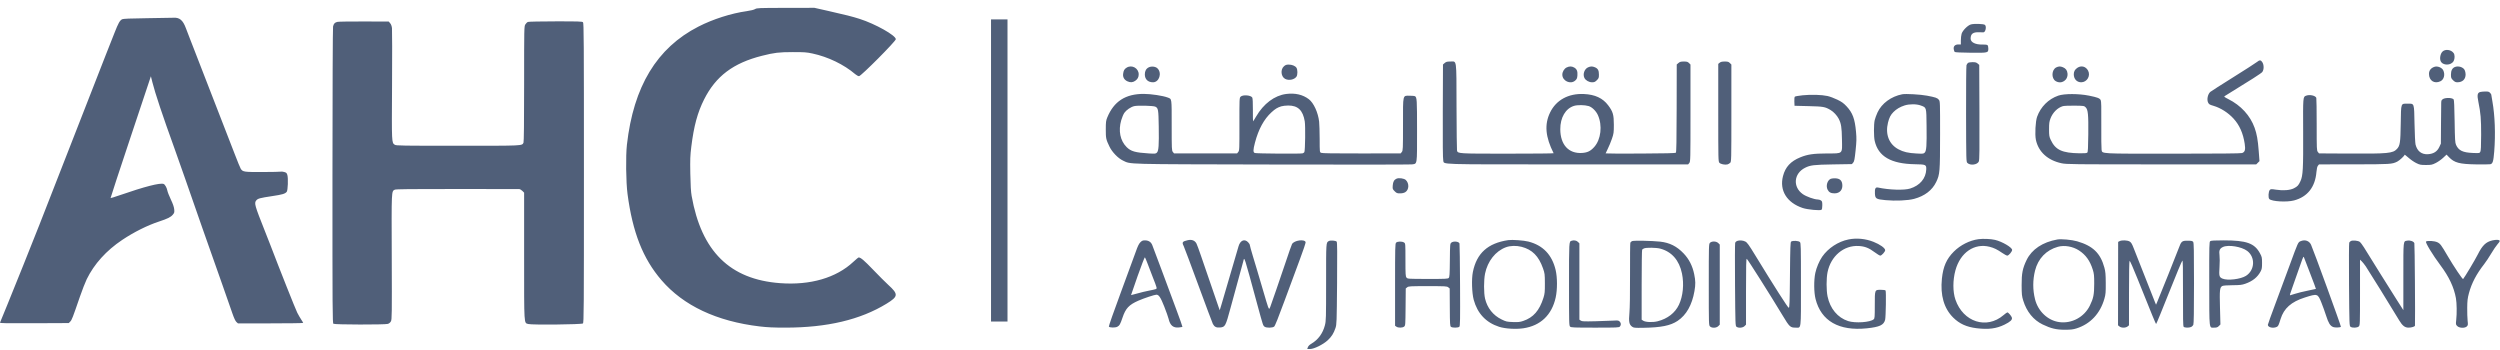 <svg xmlns="http://www.w3.org/2000/svg" width="193" height="27" viewBox="0 0 193 27" fill="none"><path fill-rule="evenodd" clip-rule="evenodd" d="M58.294 0.701C58.207 0.755 57.95 0.818 57.647 0.861C56.448 1.029 55.042 1.478 53.921 2.052C50.709 3.694 48.908 6.668 48.398 11.171C48.3 12.041 48.325 14.064 48.445 14.975C48.838 17.944 49.635 19.966 51.065 21.628C52.758 23.597 55.326 24.806 58.649 25.201C59.232 25.27 59.727 25.293 60.628 25.293C63.853 25.292 66.414 24.686 68.444 23.444C69.353 22.887 69.369 22.715 68.579 21.996C68.365 21.801 67.841 21.277 67.413 20.831C66.718 20.105 66.447 19.875 66.289 19.875C66.262 19.875 66.074 20.03 65.872 20.219C64.555 21.45 62.552 22.033 60.228 21.86C56.346 21.573 54.15 19.406 53.393 15.116C53.338 14.802 53.308 14.29 53.292 13.397C53.273 12.298 53.283 12.015 53.369 11.323C53.567 9.724 53.849 8.684 54.36 7.669C55.262 5.88 56.61 4.865 58.827 4.306C59.786 4.065 60.124 4.024 61.194 4.022C62.085 4.02 62.269 4.033 62.724 4.131C63.926 4.389 65.156 4.983 66.018 5.721C66.121 5.809 66.255 5.881 66.316 5.881C66.472 5.881 69.157 3.183 69.157 3.026C69.157 2.734 67.574 1.845 66.363 1.458C65.813 1.282 65.267 1.143 63.93 0.842L62.873 0.604L60.655 0.608C58.566 0.612 58.429 0.617 58.294 0.701ZM11.39 1.404C10.031 1.422 9.501 1.444 9.426 1.487C9.241 1.593 9.138 1.778 8.843 2.527C8.683 2.933 8.372 3.722 8.151 4.279C7.591 5.698 7.238 6.599 5.712 10.522C4.48 13.691 3.978 14.975 3.051 17.331C2.428 18.915 1.135 22.139 0.576 23.503C0.273 24.242 0.014 24.873 0.001 24.906C-0.019 24.955 0.497 24.964 2.643 24.953L5.309 24.941L5.425 24.823C5.544 24.702 5.606 24.542 6.163 22.922C6.34 22.407 6.58 21.792 6.695 21.555C7.271 20.379 8.204 19.345 9.434 18.522C10.341 17.916 11.376 17.399 12.274 17.103C12.955 16.878 13.178 16.767 13.345 16.569C13.461 16.431 13.472 16.389 13.449 16.154C13.432 15.977 13.349 15.736 13.188 15.399C13.059 15.126 12.938 14.819 12.92 14.715C12.88 14.496 12.739 14.243 12.634 14.202C12.36 14.097 11.178 14.401 9.229 15.076C8.857 15.204 8.544 15.302 8.535 15.293C8.525 15.283 9.222 13.163 10.083 10.582L11.649 5.888L11.762 6.343C11.968 7.175 12.561 8.951 13.463 11.441C13.674 12.024 14.045 13.074 14.287 13.774C15.25 16.552 15.872 18.324 17.172 21.996C17.449 22.78 17.629 23.293 17.938 24.187C18.066 24.558 18.174 24.788 18.251 24.858L18.369 24.964H20.887C22.272 24.964 23.405 24.948 23.405 24.929C23.405 24.909 23.34 24.798 23.261 24.681C23.182 24.565 23.041 24.321 22.948 24.14C22.814 23.877 21.591 20.799 20.861 18.886C20.786 18.692 20.595 18.204 20.435 17.802C19.669 15.874 19.615 15.686 19.775 15.483C19.9 15.324 20.042 15.285 21.029 15.137C21.806 15.021 22.008 14.961 22.136 14.807C22.224 14.7 22.259 13.76 22.184 13.509C22.137 13.354 22.103 13.322 21.938 13.277C21.832 13.249 21.716 13.237 21.679 13.251C21.642 13.265 21.009 13.278 20.273 13.28C18.828 13.284 18.745 13.272 18.586 13.029C18.545 12.967 18.338 12.463 18.126 11.908C17.815 11.094 16.252 7.068 15.338 4.727C15.236 4.468 15.092 4.097 15.018 3.902C14.943 3.708 14.795 3.326 14.688 3.054C14.581 2.782 14.429 2.385 14.349 2.172C14.121 1.557 13.859 1.338 13.392 1.37C13.315 1.375 12.413 1.39 11.39 1.404ZM76.507 13.161V24.823H77.143H77.779V13.161V1.499H77.143H76.507V13.161ZM26.05 1.688C25.844 1.736 25.763 1.822 25.712 2.046C25.688 2.151 25.668 7.109 25.666 13.584C25.663 24.039 25.669 24.944 25.74 24.995C25.839 25.068 29.71 25.075 29.943 25.004C30.039 24.974 30.128 24.9 30.179 24.807C30.255 24.668 30.259 24.342 30.243 19.852C30.223 14.633 30.217 14.782 30.475 14.644C30.555 14.601 31.724 14.588 35.274 14.591C37.855 14.593 40.016 14.595 40.077 14.596C40.137 14.597 40.248 14.66 40.324 14.736L40.462 14.874V19.759C40.462 25.225 40.443 24.913 40.785 25.014C41.058 25.093 44.901 25.054 45.001 24.97C45.073 24.91 45.079 24.038 45.079 13.347C45.079 3.101 45.071 1.781 45.008 1.718C44.947 1.656 44.656 1.647 42.901 1.649C41.781 1.65 40.817 1.669 40.758 1.692C40.699 1.714 40.608 1.802 40.556 1.887C40.464 2.038 40.462 2.127 40.462 6.485C40.462 9.443 40.446 10.959 40.413 11.02C40.285 11.26 40.447 11.253 35.339 11.253C31.023 11.253 30.578 11.246 30.478 11.176C30.234 11.005 30.239 11.112 30.266 6.605C30.28 4.302 30.277 2.306 30.261 2.169C30.241 2.01 30.19 1.874 30.12 1.792L30.01 1.664L28.109 1.658C27.064 1.654 26.137 1.668 26.05 1.688ZM152.157 1.885C151.907 1.955 151.512 2.353 151.435 2.612C151.404 2.719 151.378 2.947 151.378 3.119V3.431H151.19C150.928 3.431 150.792 3.569 150.829 3.797C150.844 3.89 150.878 3.986 150.904 4.012C150.932 4.041 151.424 4.064 152.142 4.071C153.499 4.083 153.498 4.084 153.498 3.736C153.498 3.624 153.47 3.513 153.433 3.483C153.396 3.452 153.239 3.433 153.068 3.438C152.511 3.456 152.132 3.271 152.132 2.982C152.132 2.613 152.319 2.471 152.778 2.491C152.928 2.498 153.084 2.5 153.126 2.496C153.29 2.48 153.374 2.035 153.235 1.92C153.138 1.839 152.407 1.816 152.157 1.885ZM188.558 3.986C188.398 4.146 188.329 4.5 188.416 4.711C188.569 5.079 189.233 5.076 189.425 4.705C189.518 4.526 189.517 4.234 189.423 4.101C189.233 3.829 188.775 3.768 188.558 3.986ZM174.228 4.792C174.137 4.867 173.312 5.398 172.394 5.971C171.476 6.545 170.684 7.051 170.633 7.096C170.437 7.271 170.351 7.7 170.468 7.922C170.539 8.057 170.578 8.08 170.883 8.17C171.437 8.333 172.009 8.697 172.428 9.154C172.89 9.658 173.167 10.283 173.292 11.101C173.362 11.56 173.312 11.737 173.088 11.815C172.99 11.849 171.307 11.865 167.767 11.865C161.996 11.865 162.303 11.883 162.241 11.555C162.223 11.457 162.213 10.58 162.22 9.607C162.23 8.248 162.219 7.811 162.173 7.727C162.094 7.581 161.921 7.515 161.273 7.384C160.485 7.224 159.363 7.223 158.904 7.381C158.139 7.646 157.54 8.243 157.263 9.018C157.139 9.365 157.085 10.38 157.169 10.785C157.363 11.719 158.077 12.374 159.152 12.604C159.53 12.685 159.977 12.69 166.867 12.69H174.181L174.307 12.564L174.432 12.439L174.374 11.669C174.307 10.793 174.229 10.35 174.057 9.869C173.717 8.92 172.999 8.138 172.017 7.645C171.75 7.512 171.681 7.458 171.734 7.426C173.787 6.163 174.557 5.671 174.642 5.565C174.782 5.392 174.788 5.027 174.655 4.809C174.54 4.621 174.441 4.617 174.228 4.792ZM111.53 4.864L111.398 4.978L111.384 8.598C111.374 11.008 111.386 12.275 111.419 12.387C111.514 12.714 110.747 12.69 121.022 12.69H130.324L130.415 12.579C130.502 12.471 130.505 12.34 130.505 8.725V4.982L130.389 4.866C130.292 4.769 130.228 4.75 129.991 4.75C129.761 4.75 129.685 4.771 129.577 4.864L129.444 4.978L129.438 8.355C129.434 10.862 129.418 11.746 129.377 11.787C129.337 11.827 128.609 11.845 126.639 11.855C125.163 11.862 123.955 11.856 123.955 11.842C123.955 11.828 124.03 11.667 124.122 11.485C124.213 11.304 124.356 10.96 124.438 10.721C124.578 10.314 124.588 10.245 124.589 9.627C124.589 8.855 124.52 8.618 124.15 8.128C123.733 7.574 123.136 7.297 122.276 7.258C121.083 7.203 120.132 7.723 119.667 8.685C119.219 9.609 119.303 10.569 119.94 11.829C119.95 11.848 118.353 11.864 116.392 11.863C112.545 11.863 112.542 11.863 112.481 11.621C112.466 11.561 112.45 10.035 112.444 8.23C112.433 4.431 112.478 4.75 111.959 4.75C111.714 4.75 111.64 4.77 111.53 4.864ZM132.76 4.841L132.649 4.931V8.699C132.649 12.311 132.652 12.472 132.736 12.565C132.833 12.672 133.167 12.741 133.356 12.694C133.422 12.677 133.517 12.622 133.568 12.571C133.66 12.48 133.662 12.399 133.662 8.73V4.982L133.546 4.866C133.449 4.769 133.385 4.75 133.151 4.75C132.945 4.75 132.841 4.774 132.76 4.841ZM151.931 4.856C151.888 4.889 151.835 4.968 151.813 5.033C151.791 5.098 151.777 6.801 151.781 8.818C151.789 12.412 151.791 12.488 151.883 12.579C152.103 12.799 152.659 12.725 152.767 12.461C152.815 12.344 152.824 11.557 152.812 8.661L152.797 5.01L152.674 4.904C152.577 4.82 152.493 4.798 152.28 4.798C152.131 4.798 151.974 4.824 151.931 4.856ZM99.119 5.118C98.835 5.371 98.891 5.924 99.217 6.092C99.498 6.238 99.922 6.153 100.087 5.918C100.185 5.778 100.183 5.369 100.084 5.227C99.982 5.082 99.742 4.986 99.48 4.986C99.313 4.986 99.235 5.015 99.119 5.118ZM86.982 5.219C86.8 5.33 86.738 5.438 86.705 5.703C86.673 5.955 86.79 6.161 87.028 6.274C87.255 6.381 87.442 6.372 87.631 6.245C87.823 6.115 87.908 5.961 87.908 5.74C87.908 5.267 87.386 4.973 86.982 5.219ZM88.673 5.204C88.481 5.301 88.381 5.486 88.381 5.74C88.381 6.121 88.62 6.352 89.012 6.352C89.497 6.352 89.725 5.624 89.35 5.272C89.198 5.129 88.882 5.097 88.673 5.204ZM120.94 5.21C120.755 5.302 120.61 5.547 120.611 5.763C120.613 6.252 121.245 6.541 121.606 6.219C121.731 6.107 121.758 6.044 121.776 5.83C121.801 5.508 121.737 5.341 121.542 5.222C121.351 5.106 121.156 5.102 120.94 5.21ZM122.601 5.197C122.315 5.322 122.174 5.734 122.319 6.021C122.414 6.209 122.669 6.352 122.907 6.352C123.082 6.352 123.142 6.326 123.277 6.192C123.423 6.046 123.437 6.007 123.437 5.755C123.437 5.433 123.358 5.29 123.126 5.193C122.93 5.111 122.797 5.112 122.601 5.197ZM158.744 5.203C158.378 5.384 158.348 6.049 158.696 6.26C159.145 6.534 159.671 6.189 159.611 5.661C159.584 5.425 159.479 5.284 159.26 5.192C159.064 5.109 158.929 5.112 158.744 5.203ZM160.373 5.235C160.184 5.362 160.097 5.518 160.096 5.73C160.094 6.097 160.33 6.353 160.67 6.352C161.115 6.35 161.409 5.858 161.203 5.459C161.032 5.128 160.675 5.032 160.373 5.235ZM187.942 5.158C187.667 5.249 187.517 5.441 187.518 5.703C187.519 6.227 187.934 6.495 188.4 6.274C188.674 6.144 188.776 5.758 188.621 5.433C188.519 5.217 188.179 5.08 187.942 5.158ZM189.515 5.174C189.316 5.254 189.214 5.449 189.214 5.751C189.214 6.008 189.228 6.046 189.374 6.192C189.498 6.316 189.574 6.352 189.705 6.352C190.106 6.352 190.345 6.124 190.345 5.74C190.345 5.634 190.312 5.483 190.271 5.404C190.154 5.179 189.783 5.065 189.515 5.174ZM191.476 7.101C191.256 7.162 191.223 7.331 191.328 7.849C191.51 8.746 191.546 9.175 191.544 10.405C191.542 11.296 191.525 11.635 191.48 11.718C191.42 11.827 191.408 11.829 190.894 11.808C190.126 11.777 189.801 11.619 189.606 11.181C189.532 11.017 189.519 10.79 189.497 9.358C189.481 8.238 189.456 7.707 189.42 7.67C189.261 7.512 188.658 7.533 188.53 7.701C188.449 7.808 188.458 7.609 188.446 9.509L188.436 11.088L188.312 11.354C188.149 11.7 187.871 11.877 187.445 11.904C186.948 11.936 186.608 11.673 186.48 11.159C186.451 11.042 186.416 10.323 186.401 9.562C186.369 7.928 186.394 8.002 185.879 8.002C185.332 8.002 185.364 7.912 185.338 9.52C185.314 11.019 185.281 11.246 185.044 11.5C184.727 11.839 184.365 11.873 181.282 11.855L179.028 11.842L178.938 11.73C178.852 11.625 178.848 11.518 178.848 9.626C178.848 8.529 178.835 7.598 178.819 7.556C178.75 7.376 178.307 7.281 178.029 7.387C177.789 7.478 177.79 7.461 177.803 10.193C177.817 13.017 177.788 13.564 177.598 13.979C177.445 14.312 177.372 14.392 177.084 14.538C176.786 14.689 176.258 14.73 175.709 14.644C175.35 14.588 175.302 14.59 175.233 14.659C175.12 14.772 175.091 15.264 175.191 15.364C175.384 15.557 176.538 15.623 177.101 15.473C178.14 15.196 178.733 14.442 178.83 13.273C178.852 13.02 178.889 12.861 178.945 12.792L179.028 12.69L181.73 12.687C184.551 12.684 184.665 12.677 185.07 12.475C185.247 12.386 185.633 12.027 185.633 11.95C185.633 11.925 185.765 12.024 185.927 12.169C186.089 12.315 186.359 12.502 186.527 12.585C186.807 12.724 186.87 12.737 187.282 12.737C187.694 12.737 187.758 12.724 188.037 12.585C188.205 12.502 188.462 12.322 188.608 12.185L188.874 11.936L189.061 12.132C189.474 12.564 189.871 12.671 191.146 12.69C191.677 12.698 192.172 12.693 192.247 12.679C192.439 12.641 192.492 12.471 192.554 11.699C192.66 10.365 192.608 8.926 192.415 7.84C192.365 7.557 192.324 7.312 192.324 7.295C192.324 7.279 192.28 7.219 192.228 7.162C192.149 7.078 192.082 7.06 191.862 7.064C191.714 7.066 191.54 7.083 191.476 7.101ZM99.297 7.254C98.395 7.369 97.548 8.004 96.971 8.997C96.852 9.201 96.747 9.368 96.737 9.368C96.726 9.368 96.72 8.977 96.723 8.5C96.726 7.947 96.709 7.596 96.676 7.534C96.574 7.344 95.945 7.295 95.775 7.465C95.683 7.558 95.681 7.617 95.683 9.589C95.686 11.524 95.682 11.623 95.595 11.729L95.504 11.842L93.069 11.842L90.634 11.841L90.544 11.73C90.459 11.625 90.454 11.518 90.454 9.676C90.454 7.527 90.472 7.655 90.148 7.529C89.788 7.391 88.865 7.25 88.306 7.249C86.887 7.246 85.994 7.822 85.48 9.071C85.381 9.313 85.368 9.419 85.367 9.986C85.365 10.678 85.384 10.766 85.654 11.323C85.857 11.744 86.32 12.222 86.691 12.395C87.331 12.693 86.6 12.674 98.217 12.7C104.029 12.713 108.881 12.71 108.999 12.692C109.422 12.628 109.396 12.803 109.396 10.072C109.396 7.671 109.387 7.526 109.235 7.425C109.207 7.406 109.031 7.39 108.844 7.39C108.274 7.389 108.312 7.229 108.312 9.607C108.312 11.518 108.307 11.625 108.222 11.73L108.132 11.842L105.113 11.846C102.952 11.85 102.063 11.836 101.987 11.798C101.881 11.745 101.88 11.735 101.878 10.733C101.876 10.177 101.858 9.573 101.837 9.392C101.758 8.69 101.416 7.944 101.044 7.66C100.575 7.303 99.987 7.167 99.297 7.254ZM146.855 7.277C145.999 7.443 145.268 7.98 144.945 8.679C144.855 8.872 144.756 9.144 144.725 9.282C144.651 9.608 144.651 10.545 144.726 10.873C145 12.078 145.987 12.65 147.842 12.679C148.676 12.692 148.722 12.713 148.706 13.084C148.677 13.777 148.217 14.321 147.461 14.556C147.002 14.699 145.831 14.663 144.986 14.479C144.788 14.436 144.725 14.554 144.744 14.936C144.763 15.338 144.832 15.382 145.559 15.451C146.33 15.525 147.292 15.482 147.773 15.352C148.587 15.132 149.167 14.688 149.474 14.05C149.757 13.461 149.772 13.278 149.774 10.399C149.776 7.889 149.774 7.823 149.681 7.705C149.566 7.559 149.434 7.513 148.763 7.386C148.266 7.291 147.118 7.226 146.855 7.277ZM139.165 7.356C138.862 7.387 138.59 7.436 138.562 7.464C138.531 7.495 138.516 7.649 138.524 7.841L138.538 8.166L139.622 8.193C140.773 8.222 140.889 8.242 141.321 8.495C141.553 8.631 141.821 8.919 141.948 9.167C142.138 9.539 142.184 9.831 142.199 10.745C142.218 11.928 142.31 11.84 141.046 11.847C139.984 11.852 139.551 11.915 138.982 12.146C138.237 12.45 137.829 12.892 137.647 13.595C137.359 14.704 137.944 15.649 139.17 16.058C139.541 16.182 140.522 16.274 140.618 16.194C140.66 16.16 140.682 16.037 140.682 15.844C140.682 15.589 140.667 15.535 140.577 15.473C140.52 15.432 140.404 15.399 140.321 15.399C140.065 15.399 139.443 15.175 139.177 14.988C138.388 14.432 138.477 13.391 139.351 12.953C139.759 12.749 140.023 12.717 141.53 12.692L142.967 12.668L143.066 12.555C143.149 12.46 143.178 12.312 143.252 11.612C143.326 10.901 143.331 10.694 143.285 10.181C143.196 9.176 143.023 8.708 142.554 8.207C142.327 7.964 142.179 7.858 141.836 7.692C141.599 7.576 141.258 7.45 141.079 7.411C140.624 7.313 139.816 7.29 139.165 7.356ZM147.034 8.14C146.687 8.25 146.397 8.422 146.176 8.647C145.954 8.872 145.851 9.072 145.753 9.465C145.53 10.367 145.831 11.137 146.561 11.526C146.945 11.731 147.304 11.815 147.943 11.849C148.453 11.877 148.497 11.873 148.587 11.782C148.722 11.647 148.75 11.252 148.731 9.714C148.714 8.251 148.731 8.311 148.284 8.144C147.957 8.022 147.408 8.02 147.034 8.14ZM121.514 8.174C120.862 8.374 120.449 9.077 120.454 9.981C120.461 11.179 121.103 11.875 122.137 11.808C122.553 11.78 122.789 11.665 123.075 11.347C123.594 10.769 123.719 9.691 123.358 8.887C123.215 8.568 122.904 8.265 122.642 8.188C122.333 8.098 121.786 8.091 121.514 8.174ZM87.558 8.194C87.293 8.259 86.953 8.492 86.8 8.711C86.728 8.815 86.62 9.071 86.559 9.281C86.324 10.093 86.477 10.856 86.974 11.354C87.305 11.684 87.639 11.78 88.693 11.845C89.181 11.874 89.224 11.87 89.313 11.781C89.448 11.646 89.478 11.226 89.455 9.765C89.434 8.452 89.416 8.345 89.189 8.234C89.033 8.159 87.822 8.128 87.558 8.194ZM98.912 8.209C98.614 8.303 98.448 8.404 98.161 8.667C97.58 9.198 97.157 9.973 96.884 11.011C96.735 11.578 96.732 11.76 96.874 11.812C96.999 11.858 100.381 11.883 100.554 11.839C100.619 11.823 100.684 11.779 100.698 11.741C100.762 11.575 100.785 9.713 100.727 9.368C100.584 8.509 100.195 8.139 99.443 8.146C99.255 8.148 99.016 8.176 98.912 8.209ZM159.253 8.195C158.841 8.319 158.472 8.686 158.297 9.147C158.204 9.392 158.187 9.525 158.187 9.981C158.188 10.47 158.201 10.549 158.316 10.797C158.678 11.575 159.194 11.815 160.543 11.834C160.928 11.84 161.096 11.825 161.14 11.78C161.188 11.733 161.205 11.406 161.216 10.369C161.232 8.837 161.196 8.469 161.014 8.287C160.896 8.169 160.879 8.166 160.153 8.157C159.745 8.152 159.34 8.169 159.253 8.195ZM107.817 13.792C107.627 13.875 107.541 14.027 107.52 14.316C107.501 14.585 107.506 14.603 107.666 14.762C107.814 14.911 107.858 14.928 108.083 14.928C108.25 14.928 108.387 14.896 108.486 14.836C108.783 14.655 108.804 14.154 108.525 13.892C108.396 13.772 107.995 13.715 107.817 13.792ZM141.342 13.8C141.07 13.909 140.941 14.349 141.093 14.645C141.196 14.846 141.347 14.926 141.625 14.927C142.04 14.928 142.28 14.639 142.222 14.209C142.185 13.926 142.021 13.785 141.71 13.767C141.572 13.759 141.407 13.774 141.342 13.8ZM142.708 18.485C141.908 18.646 141.133 19.154 140.672 19.82C140.448 20.145 140.226 20.669 140.141 21.077C140.023 21.639 140.032 22.57 140.16 23.078C140.588 24.782 141.97 25.572 144.127 25.346C145.112 25.242 145.427 25.095 145.532 24.687C145.587 24.472 145.618 22.511 145.567 22.431C145.543 22.394 145.414 22.373 145.21 22.373C144.723 22.373 144.734 22.344 144.734 23.559C144.734 24.474 144.726 24.58 144.65 24.649C144.39 24.884 143.227 24.965 142.673 24.786C141.868 24.527 141.281 23.822 141.087 22.881C140.989 22.409 140.989 21.492 141.086 21.016C141.341 19.766 142.339 18.926 143.494 18.99C143.965 19.017 144.286 19.143 144.726 19.474C144.915 19.617 145.109 19.734 145.157 19.734C145.262 19.734 145.535 19.433 145.535 19.317C145.535 19.152 145.147 18.874 144.63 18.668C144.021 18.426 143.33 18.36 142.708 18.485ZM152.737 18.465C152.054 18.558 151.341 18.918 150.834 19.425C150.271 19.989 150.012 20.576 149.915 21.512C149.782 22.799 150.076 23.811 150.787 24.517C151.271 24.997 151.816 25.244 152.602 25.34C153.506 25.45 154.123 25.37 154.747 25.063C155.2 24.84 155.36 24.689 155.319 24.525C155.287 24.399 155.044 24.116 154.967 24.116C154.941 24.116 154.807 24.213 154.668 24.331C153.366 25.445 151.558 24.862 150.961 23.137C150.75 22.527 150.75 21.63 150.96 20.865C151.339 19.491 152.424 18.748 153.606 19.054C153.948 19.143 154.172 19.253 154.576 19.529C154.741 19.642 154.913 19.734 154.96 19.734C155.074 19.734 155.336 19.427 155.336 19.293C155.336 19.101 154.564 18.648 154.017 18.519C153.694 18.442 153.087 18.417 152.737 18.465ZM158.823 18.489C157.692 18.691 156.853 19.251 156.456 20.068C156.143 20.714 156.066 21.103 156.07 22.019C156.074 22.736 156.087 22.861 156.193 23.204C156.459 24.064 156.981 24.706 157.692 25.049C158.334 25.359 158.749 25.457 159.412 25.457C159.865 25.456 160.043 25.436 160.307 25.352C161.374 25.014 162.131 24.209 162.459 23.063C162.556 22.722 162.568 22.586 162.564 21.854C162.56 21.171 162.542 20.966 162.458 20.66C162.156 19.545 161.57 18.979 160.354 18.628C159.943 18.509 159.126 18.435 158.823 18.489ZM91.703 18.541C91.279 18.636 91.23 18.704 91.379 18.991C91.421 19.073 91.929 20.428 92.508 22.003C93.087 23.578 93.593 24.931 93.634 25.009C93.749 25.232 93.904 25.309 94.181 25.283C94.587 25.244 94.611 25.2 95.002 23.756C95.191 23.06 95.477 22.013 95.638 21.43C95.799 20.847 95.953 20.285 95.979 20.182C96.073 19.811 95.99 19.555 97.082 23.574C97.51 25.145 97.507 25.137 97.63 25.223C97.775 25.325 98.237 25.317 98.366 25.212C98.434 25.155 98.69 24.52 99.166 23.221C99.551 22.171 100.081 20.741 100.343 20.043C100.606 19.345 100.809 18.738 100.795 18.693C100.715 18.441 99.92 18.55 99.746 18.838C99.712 18.893 99.486 19.536 99.244 20.267C99.001 20.997 98.682 21.934 98.534 22.349C98.387 22.764 98.213 23.262 98.147 23.456C98.009 23.861 98.007 23.866 97.947 23.806C97.903 23.762 97.789 23.387 97.051 20.865C97.002 20.696 96.855 20.206 96.723 19.775C96.593 19.345 96.485 18.956 96.485 18.912C96.485 18.868 96.423 18.77 96.347 18.694C96.07 18.417 95.743 18.561 95.614 19.017C95.457 19.572 94.445 23.027 94.307 23.48L94.164 23.951L94.096 23.763C94.006 23.515 93.066 20.778 92.719 19.756C92.569 19.314 92.411 18.886 92.368 18.803C92.246 18.567 92.006 18.473 91.703 18.541ZM116.44 18.537C114.861 18.771 113.999 19.547 113.706 20.998C113.596 21.538 113.629 22.619 113.769 23.139C114.056 24.197 114.72 24.904 115.733 25.229C116.203 25.379 117.012 25.429 117.598 25.344C118.927 25.15 119.8 24.32 120.099 22.966C120.234 22.357 120.232 21.419 120.095 20.843C119.814 19.664 119.116 18.937 117.99 18.649C117.634 18.558 116.737 18.494 116.44 18.537ZM192.405 18.56C191.913 18.676 191.635 18.946 191.282 19.651C191.079 20.056 190.274 21.404 190.152 21.542C190.114 21.586 189.422 20.553 188.957 19.758C188.459 18.906 188.387 18.81 188.166 18.703C187.951 18.599 187.418 18.563 187.291 18.644C187.206 18.697 187.801 19.68 188.406 20.486C189.062 21.36 189.449 22.182 189.598 23.024C189.666 23.404 189.676 24.195 189.621 24.69C189.582 25.041 189.584 25.056 189.701 25.173C189.863 25.335 190.29 25.349 190.442 25.197C190.529 25.109 190.535 25.069 190.5 24.761C190.48 24.575 190.466 24.125 190.469 23.763C190.475 23.212 190.497 23.025 190.602 22.633C190.804 21.872 191.182 21.152 191.779 20.389C191.913 20.217 192.156 19.853 192.318 19.579C192.48 19.304 192.697 18.985 192.798 18.87C192.9 18.754 192.983 18.638 192.983 18.613C192.983 18.507 192.728 18.484 192.405 18.56ZM88.032 18.709C87.922 18.82 87.827 19.017 87.684 19.428C87.576 19.739 87.054 21.159 86.525 22.585C85.988 24.03 85.58 25.195 85.603 25.218C85.682 25.302 86.097 25.308 86.252 25.228C86.425 25.139 86.488 25.028 86.657 24.525C86.899 23.803 87.154 23.531 87.888 23.209C88.315 23.022 89.136 22.75 89.274 22.75C89.463 22.75 89.6 22.957 89.881 23.668C90.034 24.057 90.185 24.483 90.216 24.615C90.334 25.125 90.572 25.324 91.01 25.279C91.15 25.265 91.274 25.244 91.285 25.233C91.296 25.222 91.079 24.611 90.804 23.875C90.528 23.14 90.017 21.764 89.668 20.818C89.319 19.872 88.995 19.009 88.947 18.901C88.845 18.669 88.659 18.556 88.379 18.556C88.22 18.556 88.154 18.585 88.032 18.709ZM102.587 18.608C102.369 18.733 102.375 18.65 102.375 21.784C102.375 24.606 102.37 24.776 102.281 25.118C102.116 25.745 101.759 26.229 101.233 26.538C101.095 26.619 100.999 26.715 100.968 26.804L100.919 26.943H101.138C101.442 26.943 102.135 26.602 102.489 26.279C102.794 26 102.956 25.746 103.097 25.328C103.192 25.046 103.196 24.918 103.222 21.878C103.242 19.469 103.235 18.706 103.192 18.655C103.119 18.57 102.708 18.538 102.587 18.608ZM121.317 18.589C121.127 18.656 121.128 18.644 121.128 21.95C121.128 24.979 121.132 25.142 121.214 25.216C121.291 25.286 121.494 25.294 123.139 25.294C124.86 25.294 124.982 25.288 125.055 25.208C125.16 25.092 125.153 24.937 125.038 24.822C124.954 24.738 124.9 24.729 124.578 24.75C124.378 24.763 123.748 24.785 123.178 24.8C122.28 24.822 122.127 24.816 122.035 24.751L121.929 24.676V21.732V18.787L121.813 18.672C121.701 18.559 121.495 18.525 121.317 18.589ZM125.996 18.614C125.939 18.64 125.879 18.697 125.862 18.739C125.844 18.781 125.834 19.886 125.838 21.195C125.843 22.685 125.825 23.794 125.791 24.163C125.728 24.839 125.77 25.051 125.997 25.219C126.122 25.31 126.184 25.317 126.869 25.306C128.236 25.285 128.961 25.139 129.509 24.773C130.187 24.32 130.624 23.548 130.812 22.473C130.903 21.953 130.899 21.685 130.79 21.158C130.66 20.529 130.393 20.003 129.982 19.571C129.453 19.014 128.899 18.735 128.162 18.654C127.524 18.584 126.115 18.558 125.996 18.614ZM134.096 18.605C134.037 18.629 133.974 18.69 133.955 18.741C133.936 18.791 133.931 20.256 133.944 21.997C133.967 25.059 133.971 25.162 134.059 25.227C134.212 25.339 134.542 25.313 134.677 25.178L134.792 25.063V22.512C134.792 20.493 134.805 19.966 134.851 19.98C134.909 19.999 136.702 22.833 137.624 24.364C138.151 25.241 138.209 25.294 138.627 25.294C139.068 25.294 139.033 25.582 139.033 21.953C139.033 18.971 139.028 18.754 138.951 18.685C138.837 18.583 138.419 18.561 138.279 18.649C138.218 18.688 138.205 19.044 138.185 21.228C138.165 23.411 138.152 23.763 138.092 23.763C138.028 23.763 136.944 22.064 135.51 19.718C135.005 18.891 134.882 18.721 134.735 18.646C134.551 18.551 134.275 18.533 134.096 18.605ZM163.634 18.616L163.521 18.674L163.516 21.894L163.511 25.114L163.622 25.204C163.771 25.324 164.099 25.324 164.248 25.204L164.358 25.114L164.359 22.628C164.359 21.013 164.376 20.137 164.406 20.128C164.432 20.119 164.702 20.732 165.005 21.49C166.176 24.412 166.423 25.011 166.454 25.011C166.472 25.011 166.922 23.915 167.454 22.575C167.986 21.235 168.446 20.131 168.477 20.12C168.52 20.106 168.532 20.689 168.527 22.628C168.521 24.558 168.533 25.172 168.577 25.225C168.646 25.307 168.991 25.317 169.158 25.242C169.221 25.213 169.296 25.138 169.325 25.075C169.361 24.994 169.377 24.032 169.377 21.861C169.377 19.31 169.366 18.747 169.313 18.674C169.26 18.602 169.183 18.585 168.894 18.583C168.447 18.579 168.393 18.623 168.199 19.159C168.073 19.509 166.752 22.805 166.526 23.337L166.446 23.523L166.38 23.366C166.281 23.131 164.941 19.735 164.736 19.199C164.593 18.826 164.529 18.717 164.411 18.646C164.241 18.542 163.81 18.525 163.634 18.616ZM170.632 18.617C170.554 18.673 170.549 18.877 170.553 21.901C170.559 25.558 170.529 25.294 170.941 25.294C171.127 25.294 171.196 25.27 171.294 25.172L171.417 25.049L171.383 23.759C171.346 22.378 171.366 22.187 171.56 22.08C171.625 22.044 171.912 22.021 172.346 22.018C172.926 22.014 173.074 21.997 173.333 21.906C173.905 21.706 174.28 21.404 174.521 20.952C174.614 20.779 174.631 20.678 174.63 20.299C174.629 19.881 174.619 19.832 174.47 19.556C174.048 18.776 173.433 18.556 171.665 18.556C170.965 18.556 170.693 18.572 170.632 18.617ZM177.596 18.623C177.411 18.703 177.406 18.715 176.775 20.441C176.486 21.231 175.986 22.581 175.664 23.441C175.342 24.301 175.078 25.036 175.078 25.075C175.078 25.272 175.475 25.369 175.756 25.241C175.879 25.185 175.903 25.137 176.062 24.625C176.317 23.804 176.885 23.3 177.929 22.968C178.912 22.655 178.929 22.66 179.212 23.362C179.322 23.634 179.488 24.096 179.582 24.39C179.763 24.953 179.887 25.15 180.12 25.247C180.257 25.303 180.657 25.291 180.719 25.229C180.748 25.2 178.595 19.287 178.412 18.892C178.269 18.585 177.935 18.475 177.596 18.623ZM181.501 18.601C181.445 18.625 181.381 18.683 181.36 18.73C181.339 18.777 181.332 20.243 181.345 21.988C181.368 25.059 181.372 25.162 181.46 25.227C181.601 25.33 181.985 25.314 182.099 25.2C182.191 25.108 182.193 25.043 182.193 22.576V20.047L182.315 20.162C182.382 20.224 182.526 20.403 182.635 20.559C182.807 20.806 184.629 23.748 185.216 24.729C185.464 25.143 185.657 25.294 185.939 25.294C186.175 25.294 186.433 25.212 186.436 25.136C186.46 24.453 186.418 18.85 186.388 18.771C186.335 18.632 186.063 18.535 185.843 18.577C185.521 18.637 185.539 18.477 185.539 21.347V23.943L185.015 23.123C184.539 22.376 183.06 20.012 182.504 19.108C182.38 18.906 182.226 18.707 182.163 18.665C182.025 18.575 181.647 18.538 181.501 18.601ZM107.777 18.736C107.706 18.815 107.699 19.108 107.699 21.985V25.147L107.804 25.221C107.946 25.32 108.276 25.315 108.4 25.212C108.496 25.132 108.499 25.085 108.511 23.7L108.524 22.27L108.635 22.18C108.739 22.096 108.84 22.09 110.22 22.09C111.601 22.09 111.701 22.096 111.805 22.18L111.916 22.27L111.925 23.721C111.933 25.046 111.941 25.178 112.017 25.233C112.132 25.318 112.575 25.312 112.662 25.225C112.722 25.165 112.729 24.73 112.716 22.023C112.708 20.299 112.688 18.849 112.673 18.799C112.621 18.637 112.207 18.594 112.04 18.733C111.946 18.812 111.941 18.862 111.929 20.098C111.918 21.216 111.907 21.39 111.839 21.458C111.769 21.527 111.591 21.535 110.213 21.533C108.685 21.53 108.665 21.529 108.583 21.428C108.509 21.336 108.5 21.197 108.5 20.061C108.5 18.808 108.499 18.796 108.396 18.724C108.247 18.619 107.876 18.627 107.777 18.736ZM132.012 18.744C131.92 18.837 131.918 18.902 131.918 21.972C131.918 25.043 131.92 25.107 132.012 25.2C132.154 25.341 132.499 25.33 132.651 25.178L132.766 25.063V21.972V18.882L132.651 18.766C132.499 18.614 132.154 18.603 132.012 18.744ZM116.251 19.09C115.454 19.387 114.842 20.163 114.646 21.124C114.544 21.626 114.544 22.616 114.646 23.051C114.815 23.772 115.268 24.344 115.923 24.661C116.272 24.831 116.333 24.845 116.793 24.861C117.208 24.876 117.337 24.863 117.592 24.777C118.376 24.512 118.843 23.977 119.156 22.985C119.254 22.673 119.267 22.543 119.265 21.878C119.262 21.16 119.255 21.104 119.118 20.713C118.786 19.769 118.286 19.267 117.466 19.054C117.058 18.949 116.595 18.962 116.251 19.09ZM158.87 19.052C157.975 19.3 157.337 19.965 157.106 20.888C156.923 21.622 156.923 22.374 157.105 23.103C157.338 24.034 158.092 24.744 158.976 24.866C159.941 24.999 160.904 24.479 161.338 23.591C161.615 23.025 161.673 22.732 161.673 21.901C161.673 21.267 161.659 21.125 161.563 20.818C161.348 20.13 161.017 19.67 160.495 19.332C160.016 19.023 159.374 18.912 158.87 19.052ZM171.612 19.067C171.357 19.186 171.295 19.339 171.347 19.72C171.369 19.881 171.369 20.283 171.346 20.615C171.299 21.311 171.323 21.401 171.58 21.511C171.967 21.676 172.978 21.555 173.388 21.295C174.077 20.857 174.127 19.861 173.484 19.371C173.051 19.041 172.023 18.874 171.612 19.067ZM126.925 19.174C126.861 19.2 126.792 19.246 126.773 19.277C126.753 19.308 126.736 20.536 126.736 22.006L126.735 24.679L126.856 24.758C127.034 24.875 127.588 24.898 127.961 24.804C128.733 24.61 129.319 24.156 129.616 23.523C129.929 22.857 130.018 21.936 129.849 21.115C129.637 20.09 129.053 19.424 128.163 19.192C127.861 19.113 127.105 19.102 126.925 19.174ZM177.727 20.045C177.672 20.198 177.508 20.662 177.363 21.077C177.218 21.491 177.039 22 176.965 22.208C176.795 22.683 176.762 22.797 176.794 22.797C176.808 22.797 176.979 22.744 177.175 22.681C177.37 22.617 177.811 22.508 178.154 22.439C178.497 22.369 178.783 22.308 178.789 22.303C178.796 22.298 178.598 21.765 178.348 21.12C178.099 20.474 177.88 19.906 177.862 19.857C177.835 19.787 177.806 19.829 177.727 20.045ZM87.829 21.299C87.542 22.11 87.311 22.778 87.316 22.783C87.321 22.788 87.536 22.732 87.794 22.657C88.052 22.582 88.454 22.485 88.687 22.441C88.92 22.397 89.158 22.343 89.215 22.322C89.34 22.275 89.343 22.288 88.971 21.336C88.825 20.96 88.641 20.483 88.564 20.276C88.486 20.069 88.406 19.882 88.386 19.862C88.366 19.842 88.115 20.489 87.829 21.299Z" fill="#505F79"></path></svg>